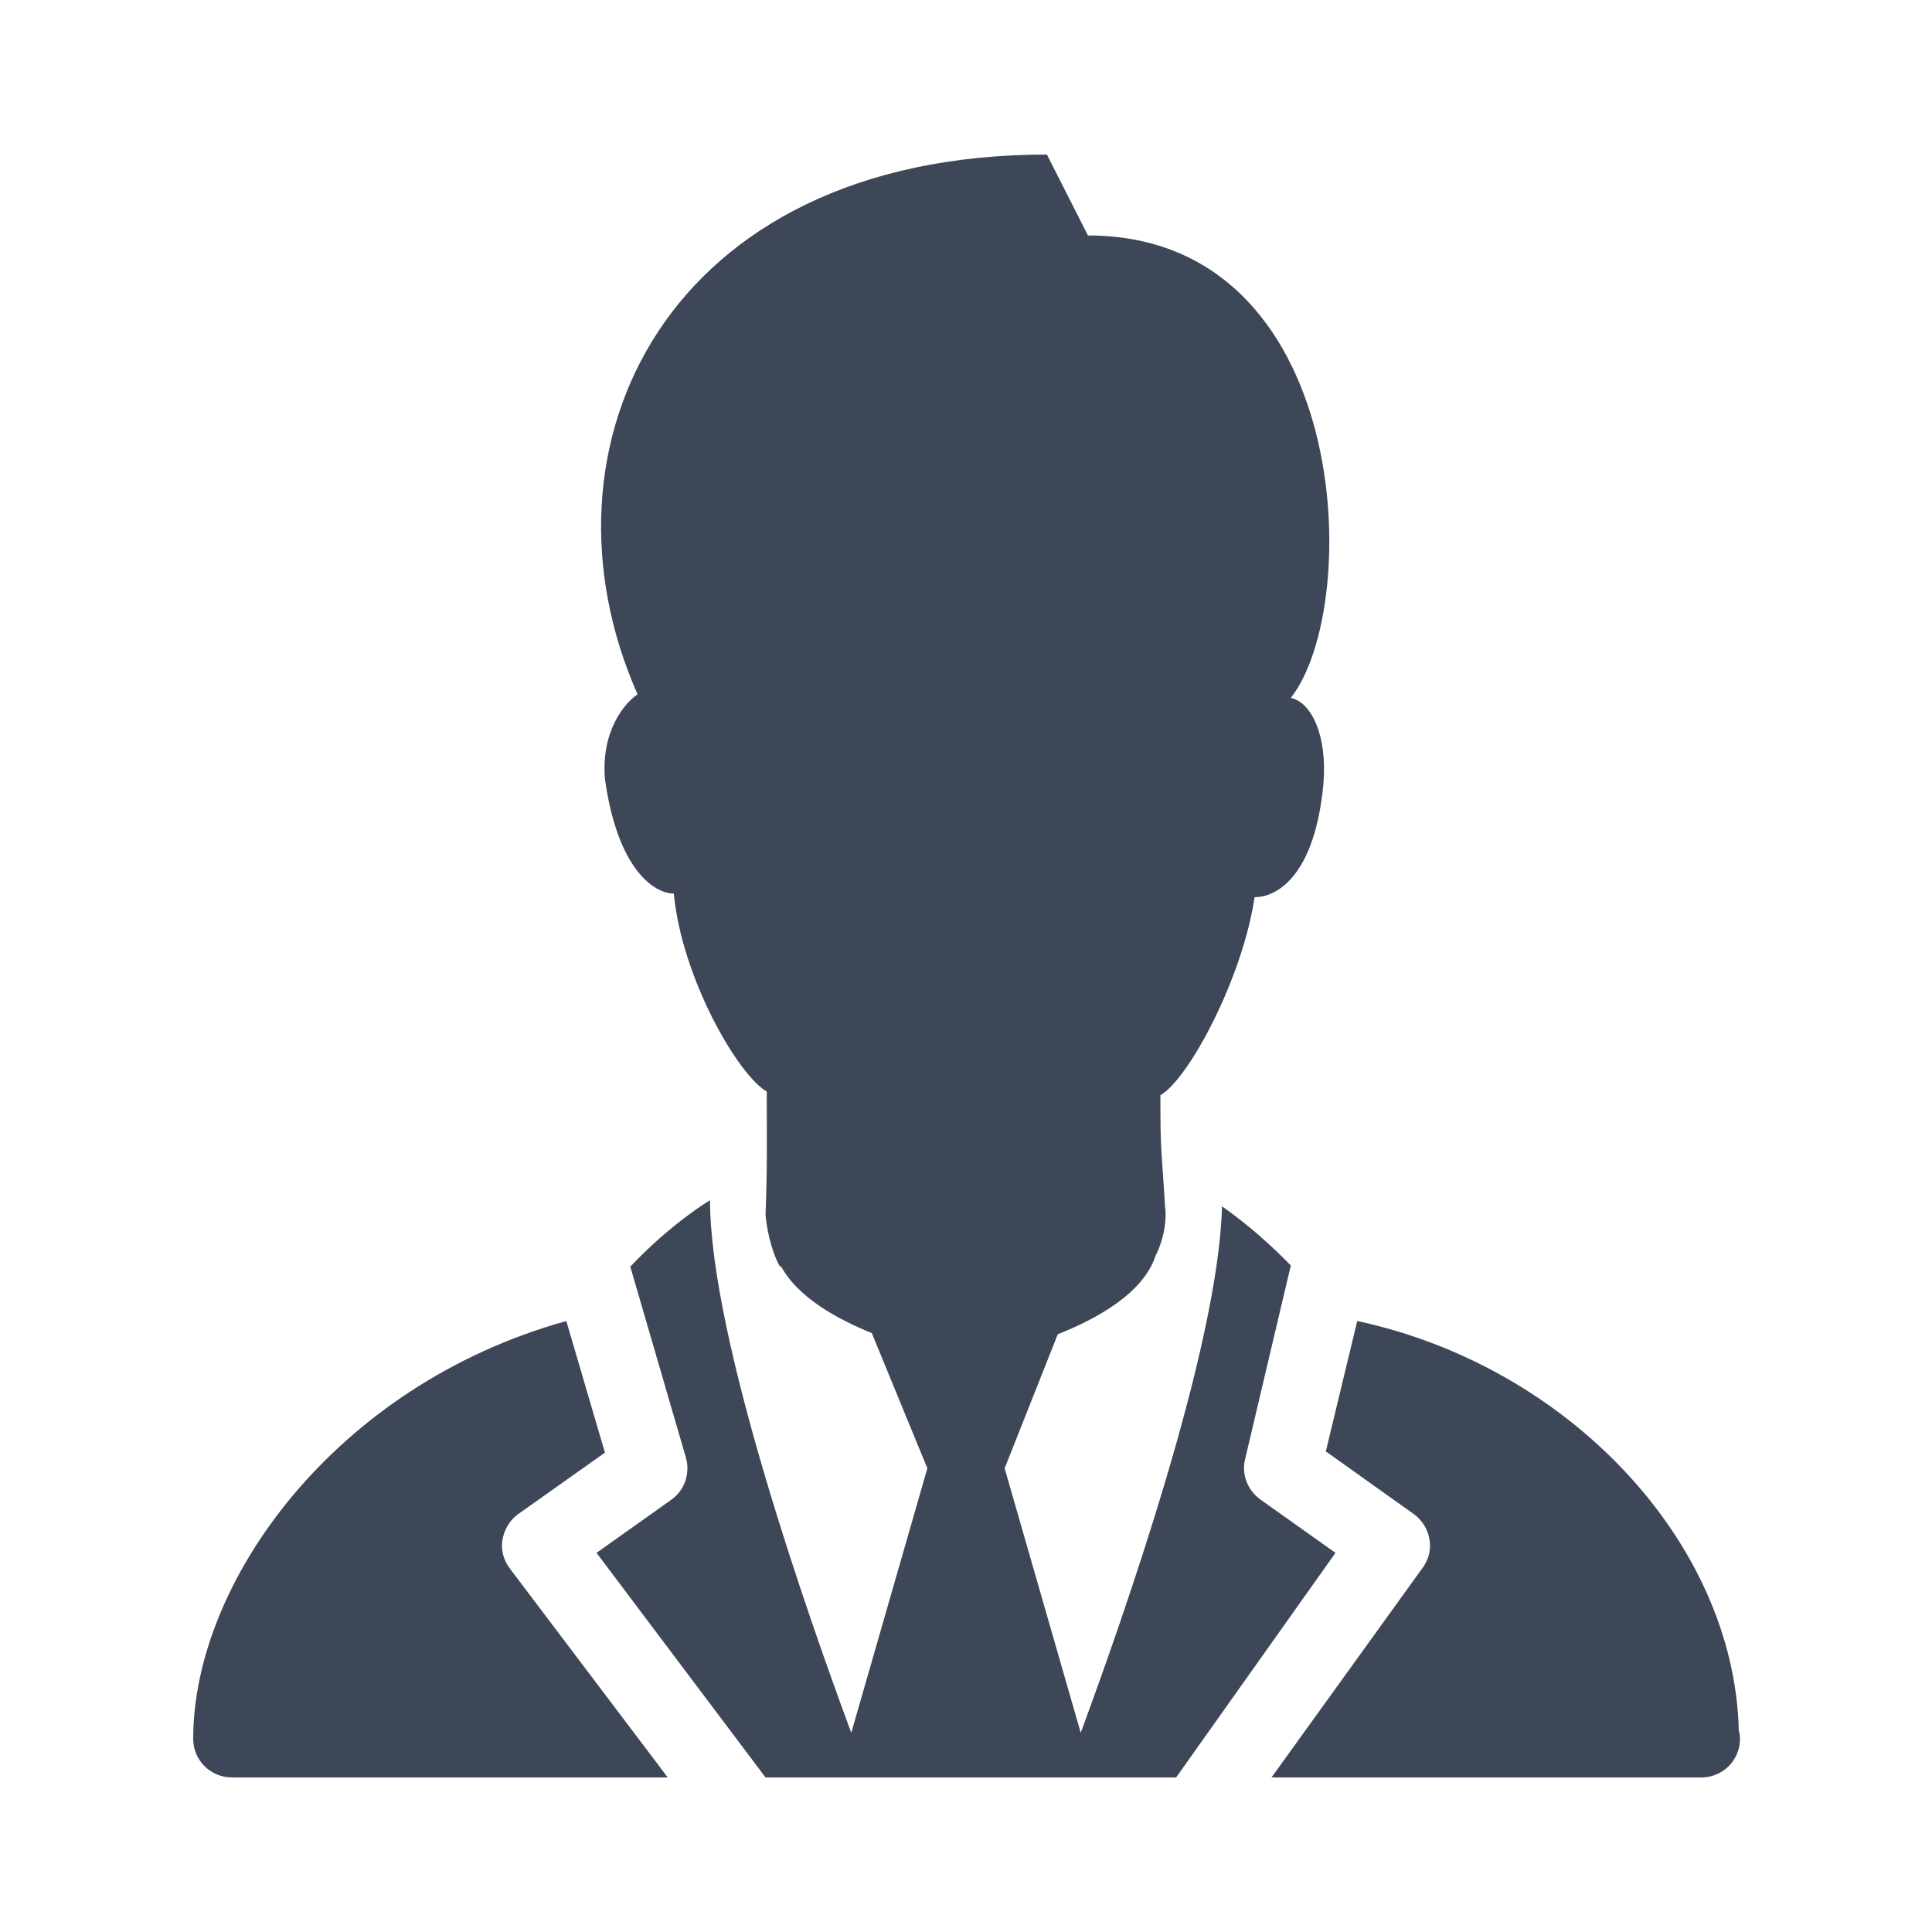 <?xml version="1.0" encoding="UTF-8"?>
<svg xmlns="http://www.w3.org/2000/svg" xmlns:xlink="http://www.w3.org/1999/xlink" width="50pt" height="50pt" viewBox="0 0 50 50" version="1.1">
<g id="surface3891846">
<path style=" stroke:none;fill-rule:nonzero;fill:rgb(24.314%,27.843%,34.118%);fill-opacity:1;" d="M 27.094 4 C 17.223 4 13.664 11.566 16.5 17.969 C 16.184 18.18 15.551 18.898 15.656 20.156 C 15.973 22.469 16.914 23.125 17.438 23.125 C 17.648 25.328 19.109 27.832 19.844 28.25 C 19.844 29.824 19.859 30.172 19.812 31.438 C 19.859 32 20.047 32.562 20.188 32.781 L 20.219 32.781 C 20.652 33.578 21.672 34.141 22.562 34.5 L 24 38 L 22.031 44.844 C 20.949 41.926 18.379 34.645 18.375 31.062 C 18.266 31.129 17.34 31.695 16.312 32.781 L 17.75 37.719 C 17.867 38.125 17.723 38.566 17.375 38.812 L 15.438 40.188 L 19.812 46 L 30.438 46 L 34.562 40.188 L 32.625 38.812 C 32.297 38.578 32.129 38.176 32.219 37.781 L 33.406 32.75 C 32.895 32.223 32.277 31.676 31.625 31.219 C 31.539 34.859 29.035 41.961 27.969 44.844 L 26 38 L 27.375 34.531 C 28.367 34.137 29.582 33.48 29.906 32.5 C 30.219 31.875 30.168 31.301 30.156 31.281 C 30.051 29.602 30.031 29.816 30.031 28.344 C 30.766 27.922 32.156 25.32 32.469 23.219 C 33.098 23.219 34.039 22.59 34.25 20.281 C 34.355 19.02 33.93 18.168 33.406 18.062 C 35.297 15.648 34.98 6.094 28.156 6.094 Z M 14.656 34.188 C 8.676 35.852 5 40.938 5 45 C 5 45.555 5.449 46 6 46 L 17.281 46 L 13.219 40.625 C 13.047 40.41 12.961 40.148 13 39.875 C 13.039 39.605 13.184 39.348 13.406 39.188 L 15.656 37.594 Z M 35.125 34.188 L 34.312 37.562 L 36.594 39.188 C 36.816 39.348 36.965 39.602 37 39.875 C 37.039 40.148 36.953 40.41 36.781 40.625 L 32.906 46 L 44 46 C 44.008 46 44.023 46 44.031 46 C 44.586 46 45.031 45.555 45.031 45 C 45.031 44.926 45.016 44.848 45 44.781 C 44.879 39.898 40.578 35.352 35.125 34.188 Z M 35.125 34.188 "/>
</g>
</svg>
